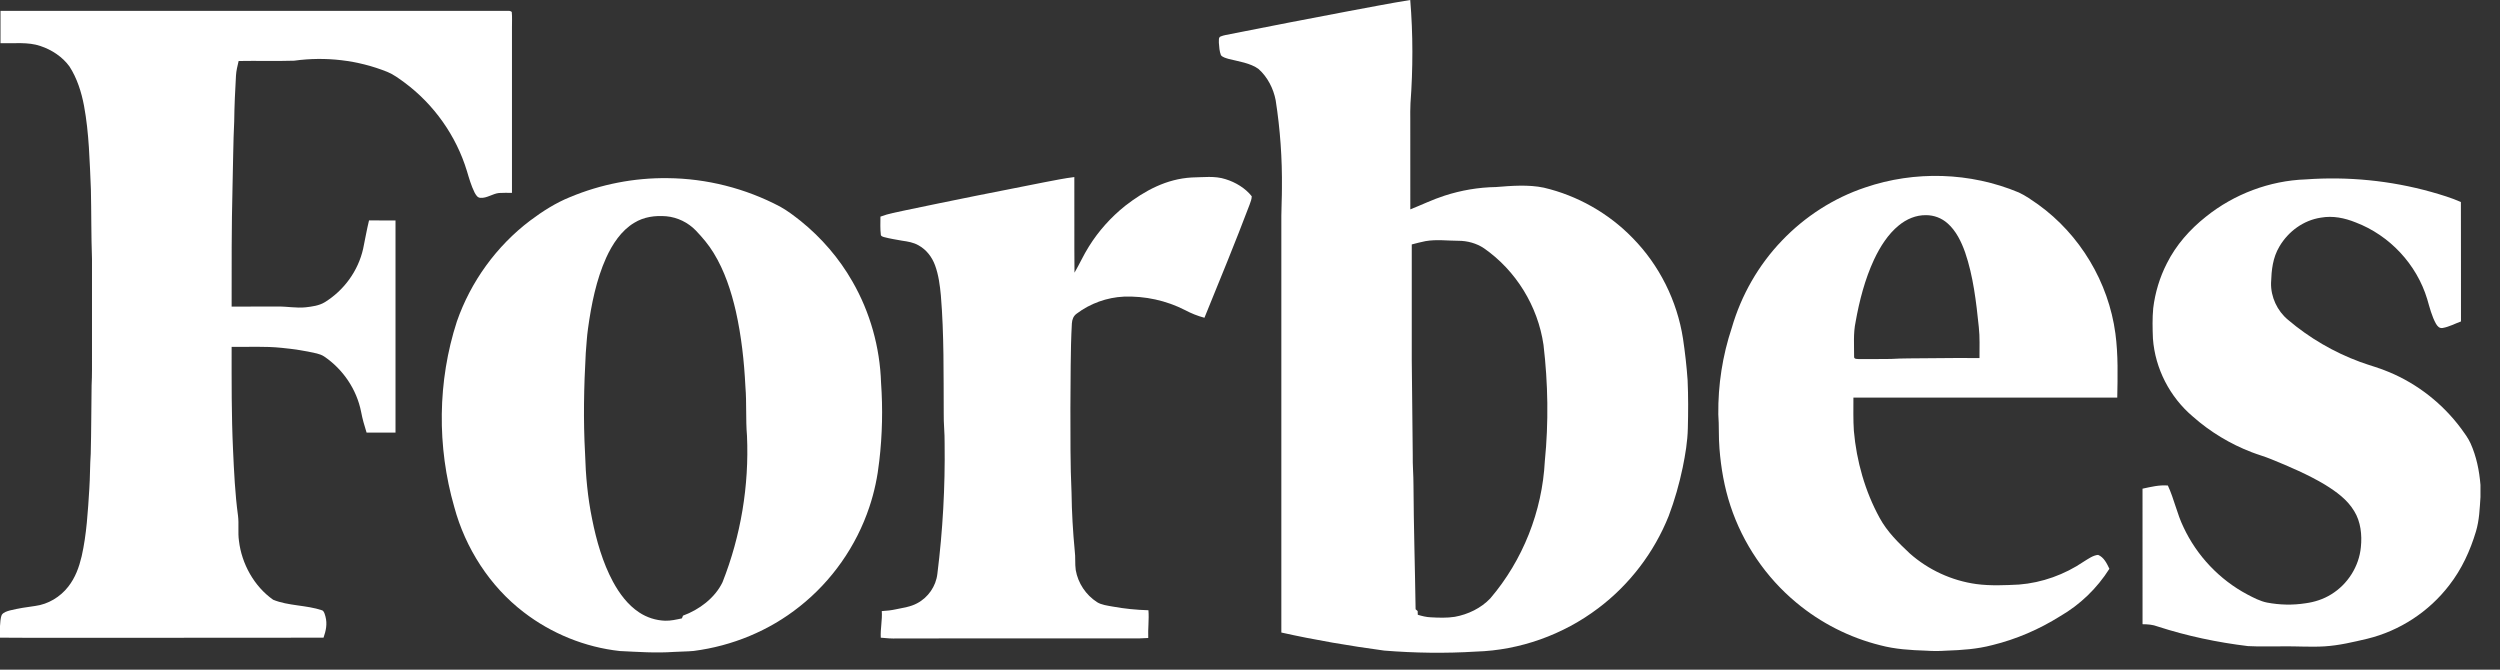 <?xml version="1.0" encoding="UTF-8"?>
<svg xmlns="http://www.w3.org/2000/svg" width="112" height="30" viewBox="0 0 112 30" fill="none">
  <rect x="0" y="0" width="112" height="30" fill="#333333" stroke="none"/>
  <g clip-path="url(#clip0_1335_1561)">
    <path d="M0.024 0.487C7.601 0.488 15.178 0.488 22.756 0.487C22.829 0.481 22.886 0.498 22.927 0.536C22.95 0.767 22.934 1.002 22.936 1.235C22.936 3.703 22.936 6.173 22.936 8.641C22.744 8.641 22.55 8.632 22.358 8.646C22.082 8.671 21.805 8.888 21.522 8.863C21.39 8.86 21.319 8.729 21.262 8.627C21.111 8.323 21.014 7.986 20.917 7.66C20.436 6.079 19.437 4.671 18.112 3.691C17.872 3.516 17.625 3.332 17.348 3.219C16.03 2.69 14.584 2.525 13.179 2.719C12.352 2.746 11.52 2.717 10.691 2.733C10.64 2.95 10.585 3.161 10.572 3.385C10.534 4.065 10.5 4.744 10.493 5.426C10.445 6.407 10.444 7.389 10.417 8.371C10.371 10.159 10.377 11.947 10.377 13.735C11.067 13.735 11.757 13.737 12.447 13.733C12.865 13.726 13.269 13.81 13.689 13.768C13.972 13.736 14.296 13.694 14.543 13.543C15.407 13.014 16.047 12.137 16.269 11.142C16.357 10.72 16.43 10.295 16.532 9.875C16.927 9.876 17.323 9.876 17.719 9.876C17.72 13.044 17.72 16.214 17.719 19.382C17.287 19.382 16.855 19.382 16.423 19.382C16.328 19.075 16.236 18.768 16.178 18.451C15.979 17.444 15.367 16.542 14.522 15.97C14.421 15.904 14.309 15.864 14.192 15.835C13.673 15.713 13.146 15.634 12.615 15.583C11.88 15.506 11.124 15.548 10.377 15.541C10.377 17.078 10.368 18.614 10.44 20.151C10.485 21.131 10.53 22.125 10.662 23.097C10.711 23.477 10.651 23.848 10.705 24.227C10.824 25.255 11.389 26.275 12.238 26.869C12.915 27.148 13.733 27.104 14.43 27.342C14.526 27.379 14.554 27.537 14.582 27.627C14.668 27.952 14.603 28.259 14.494 28.568C10.188 28.577 5.882 28.569 1.577 28.572C1.051 28.569 0.525 28.577 -0 28.566V28.047C0.016 27.882 0.013 27.691 0.083 27.54C0.16 27.427 0.325 27.381 0.45 27.346C0.82 27.256 1.199 27.196 1.575 27.147C2.156 27.071 2.698 26.746 3.057 26.283C3.374 25.88 3.542 25.413 3.659 24.919C3.88 23.947 3.938 22.902 4.001 21.907C4.037 21.378 4.028 20.849 4.065 20.321C4.091 19.302 4.089 18.282 4.104 17.262C4.129 16.809 4.119 16.357 4.121 15.903C4.123 14.469 4.122 13.034 4.121 11.599C4.084 10.561 4.095 9.522 4.072 8.484C4.018 7.255 3.991 5.957 3.765 4.744C3.651 4.133 3.452 3.503 3.112 2.978C2.8 2.546 2.317 2.229 1.815 2.063C1.262 1.869 0.613 1.953 0.022 1.935C0.021 1.453 0.019 0.97 0.023 0.487H0.024Z" fill="white"></path>
    <path d="M53.392 7.951C53.913 7.943 54.423 7.869 54.911 8.029C55.351 8.165 55.791 8.428 56.078 8.793C56.079 8.918 56.024 9.049 55.983 9.165C55.34 10.867 54.644 12.55 53.959 14.236C53.648 14.152 53.371 14.042 53.087 13.891C52.244 13.46 51.296 13.256 50.352 13.289C49.593 13.323 48.84 13.594 48.232 14.054C48.087 14.16 48.032 14.313 48.02 14.487C47.949 15.752 47.971 17.015 47.954 18.282C47.958 19.546 47.945 20.814 48.005 22.077C48.016 22.945 48.066 23.817 48.149 24.682C48.188 24.968 48.152 25.256 48.193 25.54C48.294 26.125 48.648 26.653 49.144 26.974C49.343 27.101 49.618 27.131 49.847 27.174C50.378 27.271 50.91 27.324 51.45 27.339C51.483 27.754 51.424 28.166 51.441 28.582C51.154 28.603 50.866 28.607 50.578 28.601C47.123 28.602 43.669 28.6 40.214 28.602C39.96 28.615 39.711 28.593 39.459 28.569C39.437 28.168 39.532 27.779 39.504 27.377C39.723 27.366 39.936 27.341 40.15 27.294C40.473 27.224 40.791 27.187 41.084 27.029C41.58 26.77 41.933 26.263 41.995 25.703C42.236 23.77 42.345 21.815 42.319 19.868C42.326 19.414 42.27 18.963 42.279 18.509C42.269 16.758 42.296 14.986 42.151 13.241C42.11 12.793 42.048 12.316 41.892 11.891C41.755 11.516 41.506 11.188 41.154 10.993C40.921 10.859 40.674 10.821 40.413 10.783C40.142 10.735 39.867 10.691 39.601 10.621C39.55 10.604 39.461 10.581 39.461 10.513C39.429 10.247 39.442 9.973 39.444 9.705C39.808 9.566 40.184 9.506 40.562 9.421C42.644 8.984 44.729 8.566 46.817 8.159C47.256 8.077 47.686 7.986 48.13 7.932C48.138 9.36 48.123 10.789 48.137 12.216C48.364 11.829 48.543 11.422 48.783 11.043C49.216 10.347 49.77 9.731 50.409 9.22C51.288 8.538 52.261 8.014 53.392 7.951Z" fill="white"></path>
    <path d="M103.298 8.037C105.185 7.9 107.094 8.088 108.918 8.598C109.37 8.727 109.817 8.859 110.248 9.05C110.255 10.834 110.248 12.617 110.252 14.401C109.983 14.498 109.714 14.646 109.432 14.693C109.285 14.717 109.205 14.624 109.134 14.509C108.946 14.175 108.844 13.763 108.738 13.397C108.265 11.837 107.053 10.543 105.536 9.965C105.035 9.763 104.512 9.655 103.973 9.751C103.195 9.869 102.519 10.365 102.12 11.04C101.816 11.549 101.763 12.095 101.743 12.675C101.728 13.301 102.021 13.929 102.501 14.326C103.456 15.139 104.555 15.78 105.73 16.213C106.168 16.375 106.613 16.487 107.042 16.674C108.317 17.207 109.439 18.093 110.264 19.206C110.414 19.41 110.573 19.627 110.679 19.858C110.945 20.45 111.072 21.079 111.125 21.724V22.27C111.09 22.791 111.074 23.3 110.924 23.806C110.663 24.677 110.286 25.498 109.727 26.217C108.819 27.404 107.505 28.263 106.058 28.615C105.419 28.765 104.8 28.915 104.141 28.957C103.503 28.996 102.867 28.945 102.226 28.957C101.719 28.95 101.211 28.973 100.705 28.945C99.336 28.779 97.977 28.493 96.664 28.067C96.444 27.983 96.221 27.966 95.986 27.965C95.983 25.941 95.987 23.917 95.985 21.893C96.364 21.812 96.726 21.72 97.12 21.751C97.403 22.359 97.528 23.016 97.821 23.618C98.419 24.899 99.436 25.972 100.681 26.632C100.956 26.776 101.257 26.935 101.562 26.995C102.13 27.103 102.715 27.117 103.285 27.027C103.694 26.972 104.089 26.845 104.44 26.626C105.176 26.175 105.686 25.376 105.767 24.511C105.824 23.968 105.761 23.367 105.467 22.896C105.157 22.378 104.665 22.027 104.162 21.715C103.402 21.26 102.565 20.904 101.746 20.57C101.46 20.452 101.163 20.371 100.875 20.259C99.912 19.89 99.015 19.348 98.242 18.664C97.213 17.796 96.548 16.516 96.451 15.167C96.433 14.716 96.422 14.259 96.464 13.808C96.549 13.109 96.755 12.425 97.076 11.798C97.491 10.972 98.104 10.28 98.824 9.709C100.085 8.695 101.682 8.092 103.298 8.037Z" fill="white"></path>
    <path d="M39.471 17.144C39.42 15.557 38.981 13.987 38.189 12.612C37.596 11.572 36.803 10.654 35.875 9.904C35.579 9.672 35.276 9.436 34.946 9.255C33.398 8.438 31.657 7.995 29.907 7.981C28.413 7.962 26.918 8.254 25.538 8.83C24.898 9.088 24.3 9.469 23.75 9.883C22.245 11.021 21.09 12.615 20.468 14.402C19.6 17.076 19.573 20.013 20.351 22.712C20.847 24.556 21.945 26.267 23.461 27.426C24.703 28.383 26.212 28.997 27.768 29.166C28.59 29.205 29.368 29.263 30.188 29.206C30.484 29.187 30.783 29.191 31.078 29.162C32.801 28.939 34.458 28.26 35.821 27.173C37.265 26.033 38.366 24.463 38.948 22.712C39.173 22.043 39.316 21.352 39.392 20.65C39.528 19.491 39.554 18.309 39.471 17.144ZM32.369 26.083C32.029 26.791 31.322 27.317 30.598 27.581C30.582 27.622 30.566 27.663 30.55 27.703C30.303 27.756 30.047 27.817 29.794 27.808C29.383 27.794 28.977 27.664 28.634 27.436C28.128 27.103 27.75 26.592 27.463 26.064C26.999 25.204 26.718 24.212 26.527 23.256C26.328 22.288 26.239 21.308 26.211 20.321C26.128 18.822 26.159 17.319 26.242 15.821C26.276 15.45 26.289 15.081 26.344 14.712C26.491 13.646 26.712 12.536 27.155 11.55C27.431 10.944 27.831 10.329 28.413 9.982C28.849 9.713 29.349 9.648 29.852 9.689C30.349 9.735 30.824 9.966 31.172 10.326C31.47 10.639 31.747 10.963 31.972 11.334C32.459 12.125 32.761 13.048 32.967 13.95C33.214 15.054 33.339 16.189 33.394 17.319C33.455 18.059 33.403 18.788 33.465 19.526C33.565 21.756 33.189 24.009 32.369 26.083Z" fill="white"></path>
    <path d="M94.853 17.812C94.871 16.875 94.897 15.893 94.77 14.941C94.462 12.64 93.182 10.507 91.304 9.157C91.028 8.965 90.747 8.763 90.441 8.622C88.27 7.714 85.784 7.638 83.557 8.4C82.147 8.871 80.864 9.699 79.835 10.775C78.782 11.87 78.009 13.222 77.585 14.683C77.168 15.932 76.965 17.248 76.98 18.565C77.019 19.076 76.989 19.585 77.032 20.095C77.1 20.968 77.249 21.824 77.523 22.657C78.079 24.348 79.116 25.873 80.484 27.005C81.572 27.911 82.862 28.565 84.232 28.907C84.904 29.086 85.595 29.127 86.287 29.15C86.59 29.171 86.884 29.171 87.188 29.15C87.892 29.125 88.574 29.081 89.259 28.9C90.332 28.638 91.353 28.195 92.29 27.609C93.191 27.087 93.941 26.364 94.501 25.482C94.387 25.244 94.255 24.964 93.995 24.859C93.768 24.877 93.543 25.043 93.352 25.16C92.496 25.741 91.484 26.107 90.454 26.188C89.824 26.22 89.166 26.25 88.541 26.166C87.44 26.015 86.39 25.531 85.557 24.793C85.043 24.308 84.552 23.832 84.209 23.204C83.554 22.011 83.171 20.656 83.053 19.3C83.02 18.806 83.034 18.308 83.033 17.812C86.973 17.812 90.913 17.812 94.853 17.812ZM83.129 14.432C83.297 13.479 83.549 12.506 83.958 11.628C84.224 11.063 84.582 10.489 85.072 10.094C85.418 9.811 85.837 9.633 86.287 9.639C86.642 9.639 86.984 9.768 87.25 10.005C87.632 10.338 87.87 10.835 88.037 11.306C88.401 12.366 88.536 13.538 88.65 14.649C88.702 15.104 88.678 15.579 88.681 16.04C87.901 16.038 87.122 16.039 86.343 16.049C85.797 16.058 85.255 16.047 84.71 16.081C84.24 16.09 83.771 16.083 83.301 16.087C83.215 16.077 83.047 16.106 83.064 15.968C83.066 15.461 83.024 14.927 83.129 14.432Z" fill="white"></path>
    <path d="M75.605 17.035C75.562 16.411 75.49 15.787 75.398 15.168C75.135 13.476 74.339 11.878 73.14 10.66C72.063 9.55 70.664 8.759 69.162 8.407C68.48 8.263 67.714 8.323 67.025 8.379C66.236 8.392 65.465 8.523 64.715 8.766C64.193 8.933 63.694 9.177 63.182 9.38C63.179 8.043 63.181 6.706 63.181 5.369C63.181 5.124 63.175 4.877 63.189 4.633C63.303 3.092 63.306 1.54 63.179 0C62.258 0.147 61.342 0.33 60.425 0.498C58.663 0.831 56.901 1.172 55.142 1.522C54.991 1.555 54.829 1.574 54.687 1.633C54.574 1.675 54.616 1.818 54.605 1.914C54.619 2.097 54.63 2.298 54.697 2.47C54.769 2.568 54.929 2.604 55.04 2.639C55.471 2.75 56.023 2.822 56.386 3.094C56.785 3.449 57.05 3.968 57.15 4.491C57.353 5.79 57.445 7.112 57.43 8.427C57.431 8.843 57.406 9.258 57.404 9.673C57.404 15.894 57.404 22.116 57.404 28.337C58.922 28.676 60.47 28.938 62.011 29.146C63.377 29.256 64.755 29.276 66.123 29.191C68.091 29.133 70.032 28.437 71.603 27.247C73.004 26.193 74.107 24.747 74.758 23.115C75.025 22.409 75.231 21.68 75.386 20.941C75.504 20.359 75.602 19.783 75.615 19.188C75.634 18.471 75.637 17.752 75.605 17.035ZM69.208 20.661C69.092 22.906 68.224 25.098 66.768 26.805C66.354 27.245 65.765 27.527 65.177 27.633C64.822 27.689 64.452 27.675 64.095 27.655C63.896 27.647 63.707 27.599 63.517 27.542C63.515 27.486 63.513 27.43 63.511 27.375C63.48 27.348 63.45 27.322 63.419 27.295C63.392 25.439 63.334 23.59 63.324 21.737C63.325 21.283 63.282 20.832 63.291 20.378C63.276 18.962 63.266 17.546 63.247 16.13C63.245 14.404 63.246 12.677 63.247 10.951C63.45 10.899 63.654 10.843 63.861 10.803C64.361 10.717 64.841 10.786 65.335 10.787C65.737 10.787 66.148 10.898 66.483 11.123C67.916 12.121 68.897 13.717 69.149 15.451C69.353 17.18 69.381 18.928 69.208 20.661H69.208Z" fill="white"></path>
  </g>
  <defs>
    <clipPath id="clip0_1335_1561">
      <rect width="111.125" height="29.243" fill="white"></rect>
    </clipPath>
  </defs>
</svg>
